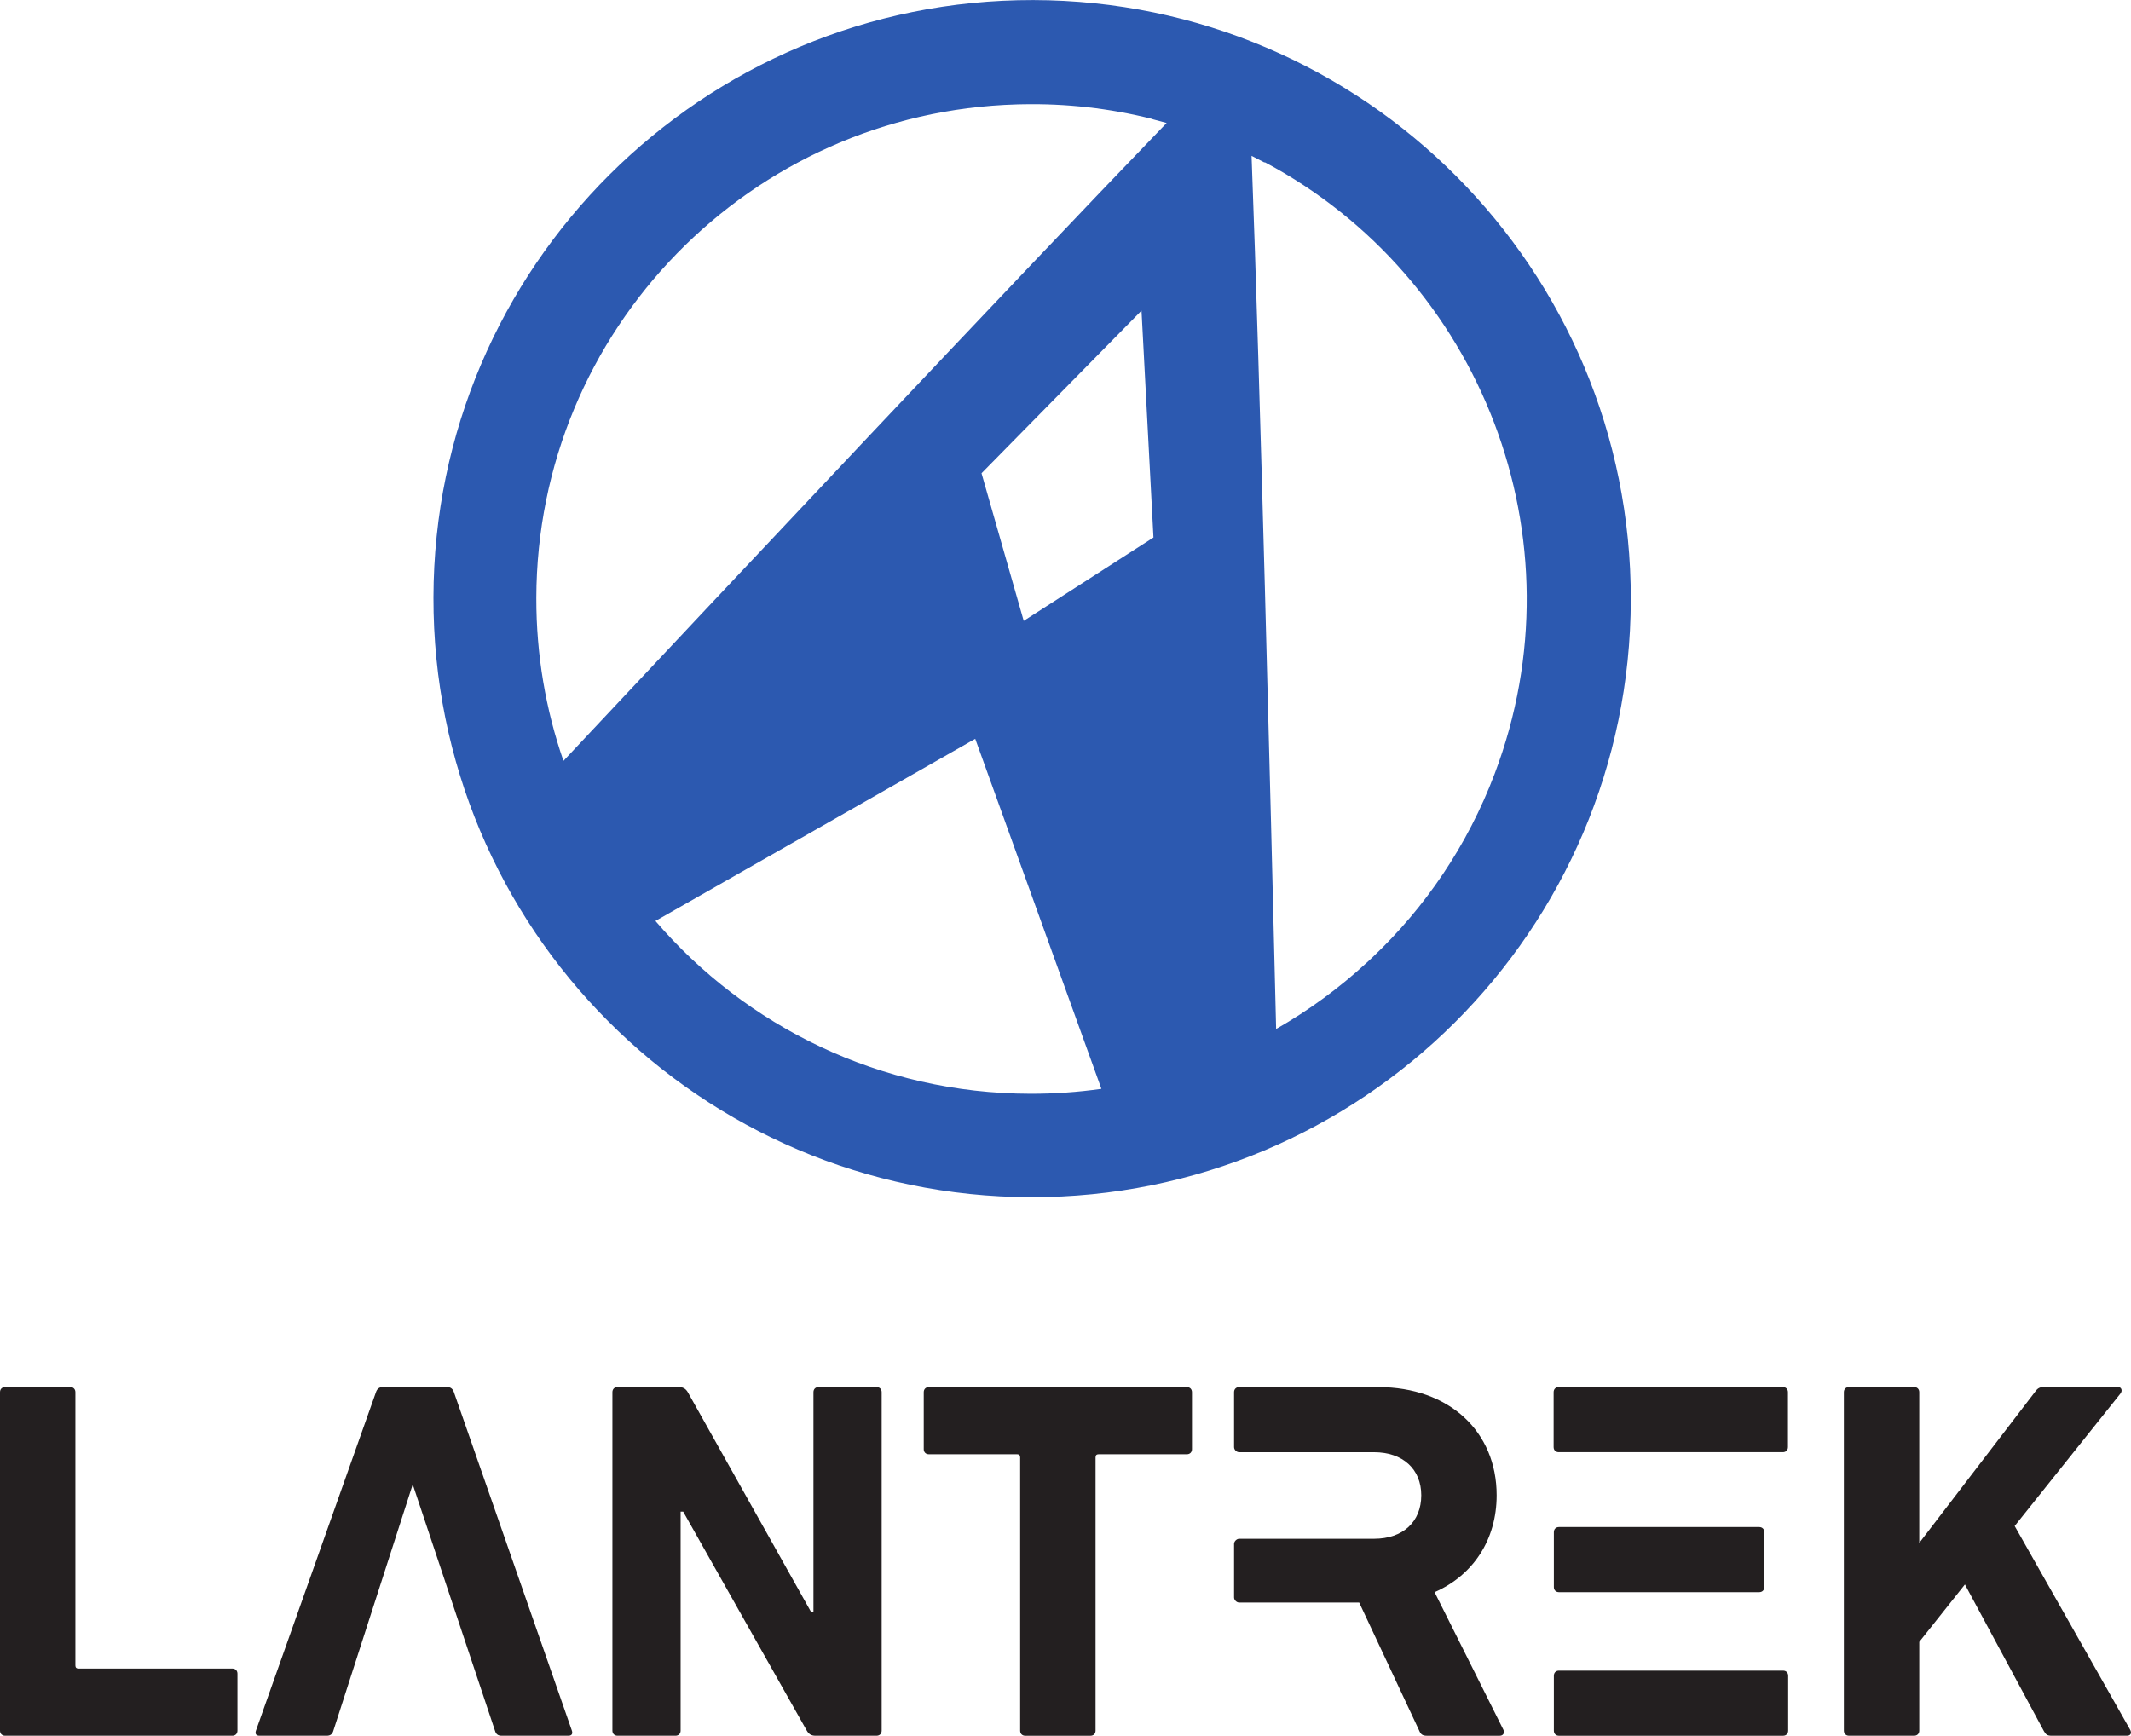 <?xml version="1.0" encoding="UTF-8" standalone="no"?> <svg xmlns:dc="http://purl.org/dc/elements/1.1/" xmlns:cc="http://creativecommons.org/ns#" xmlns:rdf="http://www.w3.org/1999/02/22-rdf-syntax-ns#" xmlns:svg="http://www.w3.org/2000/svg" xmlns="http://www.w3.org/2000/svg" xmlns:sodipodi="http://sodipodi.sourceforge.net/DTD/sodipodi-0.dtd" xmlns:inkscape="http://www.inkscape.org/namespaces/inkscape" width="450" height="366.61" viewBox="0 0 450 366.61" id="svg2" version="1.1" inkscape:version="0.91 r13725" sodipodi:docname="LanTrek.svg"><defs id="defs4"></defs><g inkscape:label="Taso 1" inkscape:groupmode="layer" id="layer1" transform="translate(0,-685.752)"><g id="g20" transform="matrix(0.542,0,0,-0.542,0,979.793)"><path d="m 0,0 c 0,1.199 0.799,1.999 1.998,1.999 l 25.377,0 c 1.199,0 1.999,-0.8 1.999,-1.999 l 0,-106.506 c 0,-0.798 0.399,-1.197 1.198,-1.197 l 59.948,0 c 1.198,0 1.998,-0.799 1.998,-1.998 l 0,-22.181 c 0,-1.199 -0.8,-1.998 -1.998,-1.998 l -88.522,0 c -1.199,0 -1.998,0.799 -1.998,1.998 L 0,0 Z" style="fill:#231f20;fill-opacity:1;fill-rule:nonzero;stroke:none" id="path22" inkscape:connector-curvature="0"></path></g><g id="g24" transform="matrix(0.542,0,0,-0.542,87.156,999.269)"><path d="m 0,0 -30.912,-95.952 c -0.4,-1.399 -1.199,-1.998 -2.598,-1.998 l -26.177,0 c -1.398,0 -1.798,0.799 -1.398,1.998 L -14.327,35.93 c 0.399,1.199 1.199,1.999 2.598,1.999 l 25.177,0 c 1.399,0 2.199,-0.8 2.598,-1.999 L 62.005,-95.952 c 0.399,-1.199 0,-1.998 -1.399,-1.998 l -25.977,0 c -1.397,0 -2.197,0.599 -2.597,1.998" style="fill:#231f20;fill-opacity:1;fill-rule:nonzero;stroke:none" id="path26" inkscape:connector-curvature="0"></path></g><g id="g28" transform="matrix(0.542,0,0,-0.542,129.32,979.793)"><path d="m 0,0 c 0,1.199 0.8,1.999 1.998,1.999 l 23.98,0 c 1.398,0 2.597,-0.601 3.396,-1.999 l 47.957,-85.523 1,0 0,85.523 c 0,1.199 0.799,1.999 1.998,1.999 l 22.58,0 c 1.198,0 1.998,-0.8 1.998,-1.999 l 0,-131.882 c 0,-1.199 -0.8,-1.998 -1.998,-1.998 l -23.779,0 c -1.599,0 -2.598,0.6 -3.398,1.998 l -48.156,85.323 -0.999,0 0,-85.323 c 0,-1.199 -0.8,-1.998 -1.998,-1.998 l -22.581,0 C 0.8,-133.88 0,-133.081 0,-131.882 L 0,0 Z" style="fill:#231f20;fill-opacity:1;fill-rule:nonzero;stroke:none" id="path30" inkscape:connector-curvature="0"></path></g><g id="g32" transform="matrix(0.542,0,0,-0.542,216.509,1052.362)"><path d="m 0,0 c -1.199,0 -1.998,0.799 -1.998,1.998 l 0,106.505 c 0,0.799 -0.399,1.199 -1.198,1.199 l -34.37,0 c -1.199,0 -1.998,0.799 -1.998,1.998 l 0,22.18 c 0,1.199 0.799,1.999 1.998,1.999 l 100.511,0 c 1.199,0 1.997,-0.8 1.997,-1.999 l 0,-22.18 c 0,-1.199 -0.798,-1.998 -1.997,-1.998 l -34.37,0 c -0.799,0 -1.198,-0.4 -1.198,-1.199 l 0,-106.505 C 27.377,0.799 26.577,0 25.379,0 L 0,0 Z" style="fill:#231f20;fill-opacity:1;fill-rule:nonzero;stroke:none" id="path34" inkscape:connector-curvature="0"></path></g><g id="g36" transform="matrix(0.542,0,0,-0.542,389.368,979.793)"><path d="m 0,0 c 0,1.199 0.799,1.999 1.998,1.999 l 25.377,0 c 1.199,0 1.998,-0.8 1.998,-1.999 l 0,-58.748 45.159,58.947 c 1,1.4 1.799,1.8 3.399,1.8 l 28.973,0 c 1.2,0 1.798,-1.399 0.799,-2.599 l -41.163,-51.553 44.961,-79.33 c 0.798,-1.398 0.198,-2.397 -1.199,-2.397 l -29.374,0 c -1.599,0 -2.199,0.401 -2.997,1.798 l -30.773,57.149 -17.785,-22.38 0,-34.569 c 0,-1.199 -0.799,-1.998 -1.998,-1.998 l -25.377,0 c -1.199,0 -1.998,0.799 -1.998,1.998 L 0,0 Z" style="fill:#231f20;fill-opacity:1;fill-rule:nonzero;stroke:none" id="path38" inkscape:connector-curvature="0"></path></g><g id="g40" transform="matrix(0.542,0,0,-0.542,329.159,992.466)"><path d="m 0,0 c -1.197,0 -1.997,0.799 -1.997,1.998 l 0,21.381 c 0,1.199 0.8,1.999 1.997,1.999 l 87.305,0 c 1.197,0 1.997,-0.8 1.997,-1.999 l 0,-21.381 C 89.302,0.799 88.502,0 87.305,0 L 0,0 Z" style="fill:#231f20;fill-opacity:1;fill-rule:nonzero;stroke:none" id="path42" inkscape:connector-curvature="0"></path></g><g id="g44" transform="matrix(0.542,0,0,-0.542,329.208,1052.362)"><path d="m 0,0 c -1.198,0 -1.998,0.799 -1.998,1.998 l 0,21.381 c 0,1.198 0.8,1.999 1.998,1.999 l 87.304,0 c 1.197,0 1.997,-0.801 1.997,-1.999 l 0,-21.381 C 89.301,0.799 88.501,0 87.304,0 L 0,0 Z" style="fill:#231f20;fill-opacity:1;fill-rule:nonzero;stroke:none" id="path46" inkscape:connector-curvature="0"></path></g><g id="g48" transform="matrix(0.542,0,0,-0.542,329.208,1022.036)"><path d="m 0,0 c -1.198,0 -1.998,0.799 -1.998,1.998 l 0,21.381 c 0,1.199 0.8,1.999 1.998,1.999 l 78.001,0 c 1.199,0 1.998,-0.8 1.998,-1.999 l 0,-21.381 C 79.999,0.799 79.2,0 78.001,0 L 0,0 Z" style="fill:#231f20;fill-opacity:1;fill-rule:nonzero;stroke:none" id="path50" inkscape:connector-curvature="0"></path></g><g id="g52" transform="matrix(0.542,0,0,-0.542,317.454,1051.063)"><path d="m 0,0 -26.776,53.553 c 14.985,6.594 24.177,20.382 24.177,37.766 0,24.779 -18.381,42.163 -46.159,42.163 l -54.15,0 c -1.199,0 -1.998,-0.799 -1.998,-1.999 l 0,-21.386 c 0,-1.06 0.988,-1.993 1.977,-1.993 l 28.595,0 6.182,0 17.797,0 c 11.189,0 18.384,-6.594 18.384,-16.785 0,-10.39 -7.195,-16.957 -18.384,-16.957 l -23.979,0 -28.595,0 c -0.938,0 -1.977,-0.985 -1.977,-1.987 l 0,-20.881 c 0,-0.988 0.988,-1.976 1.977,-1.976 l 28.595,-0.008 18.184,0 23.379,-49.908 c 0.599,-1.399 1.199,-1.998 2.997,-1.998 l 28.375,0 C 0,-2.396 0.6,-1.197 0,0" style="fill:#231f20;fill-opacity:1;fill-rule:nonzero;stroke:none" id="path54" inkscape:connector-curvature="0"></path></g><g id="g70" transform="matrix(0.542,0,0,-0.542,205.939,841.795)"><path d="m 0,0 49.158,-136.4 c -9.057,-1.287 -18.315,-1.946 -27.73,-1.927 -58.435,0.115 -110.742,26.217 -146.022,67.342 L 0,0 Z M 69.438,78.455 18.89,45.956 2.45,103.486 64.784,166.863 69.438,78.455 Z M -171.008,54.872 c 0.207,104.49 83.493,189.392 187.222,192.347 0.099,0.003 0.198,0.006 0.297,0.01 0.663,0.018 1.328,0.028 1.992,0.039 16.768,0.339 33.769,-1.509 50.604,-5.75 -0.015,-0.018 -0.034,-0.037 -0.051,-0.054 1.85,-0.465 3.69,-0.962 5.516,-1.481 l -1.865,-1.935 C 14.14,177.292 -97.032,59.006 -158.087,-6.095 l -2.35,-2.505 c -6.883,19.886 -10.615,41.241 -10.571,63.472 M 154.79,-85.129 c -0.188,-0.18 -0.378,-0.36 -0.568,-0.539 -0.576,-0.539 -1.153,-1.075 -1.734,-1.606 -10.703,-9.872 -22.529,-18.544 -35.259,-25.811 l -0.07,2.963 c -2.146,88.885 -6.22,250.555 -9.402,334.651 l -0.1,2.647 c 1.714,-0.854 3.416,-1.732 5.104,-2.636 -0.004,0.058 -0.005,0.12 -0.007,0.179 84.345,-44.843 124.326,-146.763 89.6,-238.384 -10.62,-28.025 -27.122,-52.13 -47.564,-71.464 M 22.627,287.876 C -106.192,288.132 -210.829,183.91 -211.085,55.09 c -0.255,-128.821 103.967,-233.457 232.788,-233.713 128.818,-0.255 233.454,103.967 233.71,232.787 0.256,128.82 -103.967,233.457 -232.786,233.712" style="fill:#2c59b0;fill-opacity:1;fill-rule:nonzero;stroke:none" id="path72" inkscape:connector-curvature="0"></path></g></g></svg> 